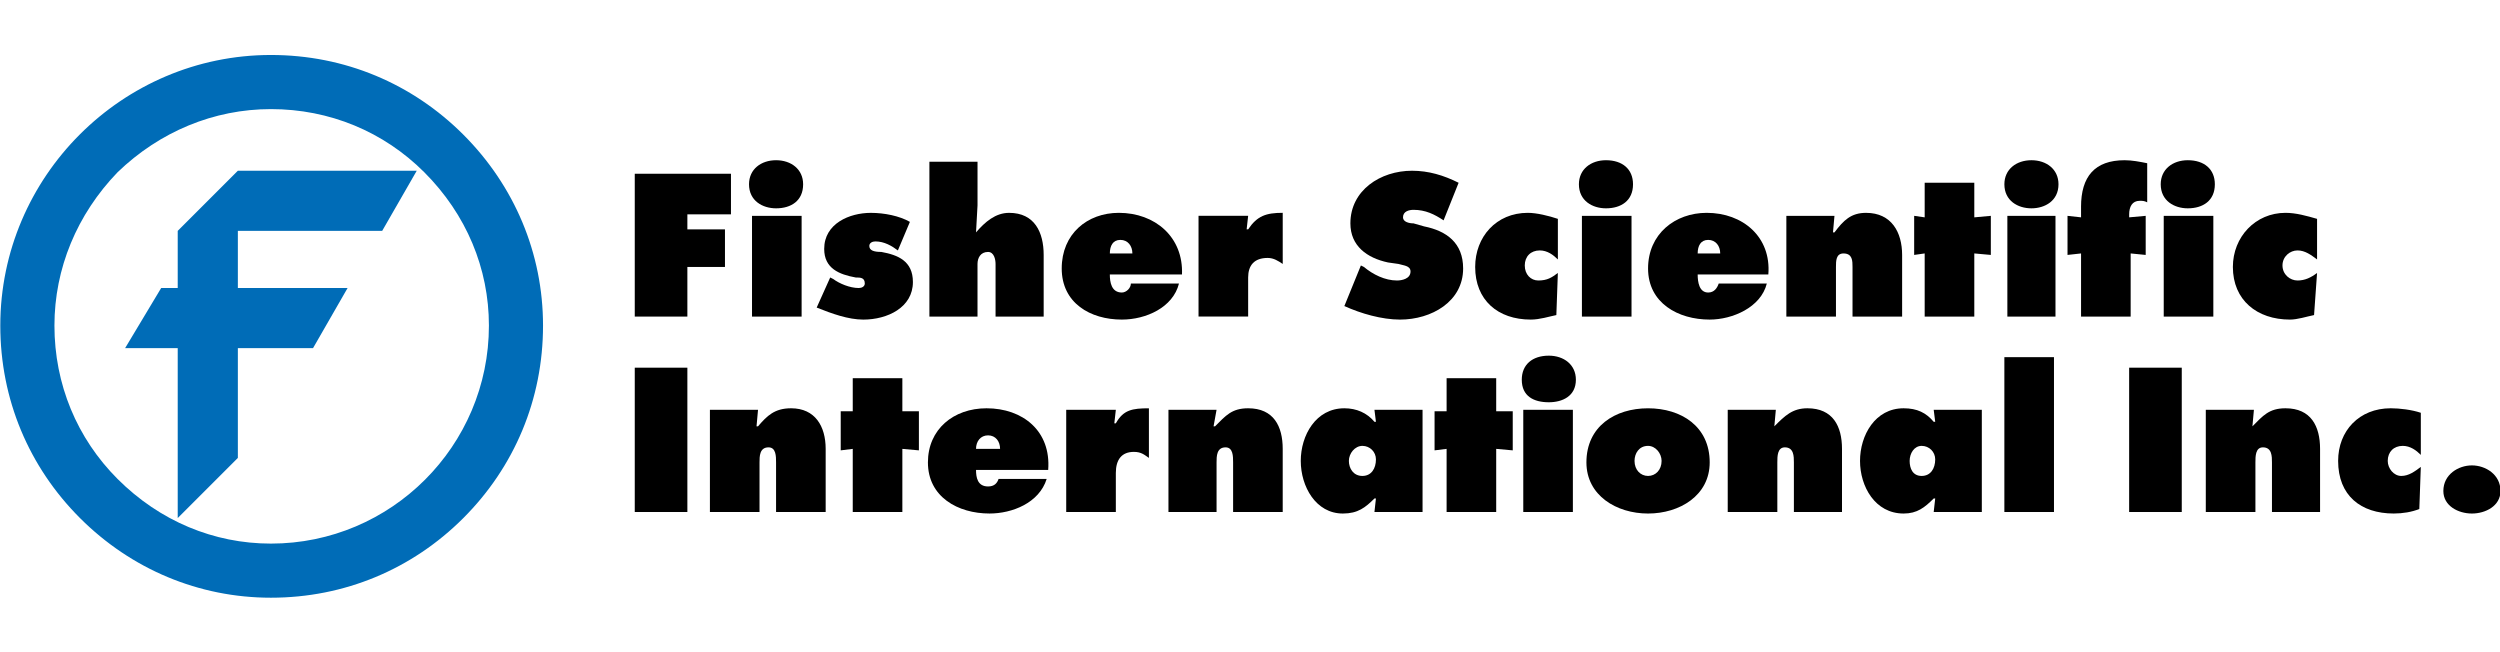 <?xml version="1.0" encoding="UTF-8" standalone="no"?>
<!-- Created with Inkscape (http://www.inkscape.org/) -->

<svg
   version="1.1"
   id="svg1"
   width="851.744"
   height="222.164"
   viewBox="0 0 851.744 222.164"
   sodipodi:docname="fisher-scientific-logo.svg"
   inkscape:version="1.4 (e7c3feb100, 2024-10-09)"
   xml:space="preserve"
   xmlns:inkscape="http://www.inkscape.org/namespaces/inkscape"
   xmlns:sodipodi="http://sodipodi.sourceforge.net/DTD/sodipodi-0.dtd"
   xmlns="http://www.w3.org/2000/svg"
   xmlns:svg="http://www.w3.org/2000/svg"><defs
     id="defs1"><clipPath
       clipPathUnits="userSpaceOnUse"
       id="clipPath2"><path
         d="M 0,166.623 H 638.808 V 0 H 0 Z"
         transform="translate(-358.876,-78.297)"
         id="path2" /></clipPath><clipPath
       clipPathUnits="userSpaceOnUse"
       id="clipPath4"><path
         d="M 0,166.623 H 638.808 V 0 H 0 Z"
         transform="translate(-478.541,-115.962)"
         id="path4" /></clipPath><clipPath
       clipPathUnits="userSpaceOnUse"
       id="clipPath6"><path
         d="M 0,166.623 H 638.808 V 0 H 0 Z"
         transform="translate(-121.358,-117.708)"
         id="path6" /></clipPath><clipPath
       clipPathUnits="userSpaceOnUse"
       id="clipPath8"><path
         d="M 0,166.623 H 638.808 V 0 H 0 Z"
         transform="translate(-144.626,-42.119)"
         id="path8" /></clipPath><clipPath
       clipPathUnits="userSpaceOnUse"
       id="clipPath10"><path
         d="M 0,166.623 H 638.808 V 0 H 0 Z"
         transform="translate(-209.71,-80.16)"
         id="path10" /></clipPath><clipPath
       clipPathUnits="userSpaceOnUse"
       id="clipPath12"><path
         d="M 0,166.623 H 638.808 V 0 H 0 Z"
         transform="translate(-505.698,-42.24)"
         id="path12" /></clipPath></defs><sodipodi:namedview
     id="namedview1"
     pagecolor="#ffffff"
     bordercolor="#000000"
     borderopacity="0.25"
     inkscape:showpageshadow="2"
     inkscape:pageopacity="0.0"
     inkscape:pagecheckerboard="0"
     inkscape:deskcolor="#d1d1d1"
     inkscape:zoom="0.96566572"
     inkscape:cx="260.44209"
     inkscape:cy="100.44884"
     inkscape:window-width="2560"
     inkscape:window-height="1339"
     inkscape:window-x="0"
     inkscape:window-y="0"
     inkscape:window-maximized="1"
     inkscape:current-layer="layer-MC0"><inkscape:page
       x="0"
       y="0"
       inkscape:label="1"
       id="page1"
       width="851.744"
       height="222.164"
       margin="0"
       bleed="0" /></sodipodi:namedview><g
     id="layer-MC0"
     inkscape:groupmode="layer"
     inkscape:label="2.4.2009"><g
       transform="matrix(4.553,0,0,4.553,-1374.148,-1283.754)"
       id="g2462"><path
         d="m 322.084,326.684 c 5.513,0 10.575,-2.137 14.4,-5.961 3.825,-3.826 5.962,-8.889 5.962,-14.401 0,-5.4 -2.137,-10.462 -5.962,-14.288 -3.825,-3.825 -8.887,-5.962 -14.4,-5.962 -11.137,0 -20.25,9.113 -20.25,20.25 0,5.512 2.137,10.575 5.962,14.401 3.826,3.824 8.889,5.961 14.288,5.961 z m -16.199,-20.362 c 0,-4.275 1.688,-8.325 4.725,-11.475 3.15,-3.037 7.2,-4.725 11.475,-4.725 4.388,0 8.438,1.688 11.475,4.725 3.15,3.15 4.837,7.2 4.837,11.475 0,9 -7.313,16.313 -16.313,16.313 -4.275,0 -8.325,-1.688 -11.475,-4.838 -3.037,-3.037 -4.724,-7.088 -4.724,-11.475 z"
         id="path2384"
         style="fill:#006cb7;fill-rule:evenodd" /><polygon
         points="315.11,320.723 319.61,316.223 319.61,308.01 325.235,308.01 327.822,303.509 319.61,303.509 319.61,299.234 330.41,299.234 332.997,294.734 319.61,294.734 315.11,299.234 315.11,303.509 313.872,303.509 311.172,308.01 315.11,308.01 "
         id="polygon2386"
         style="fill:#006cb7;fill-rule:evenodd" /><polygon
         points="353.247,305.647 349.31,305.647 349.31,294.959 356.509,294.959 356.509,297.997 353.247,297.997 353.247,299.122 356.06,299.122 356.06,301.934 353.247,301.934 "
         id="polygon2388"
         style="fill-rule:evenodd" /><path
         d="m 358.084,298.109 h 3.712 v 7.538 h -3.712 z m 3.825,-2.362 c 0,1.238 -0.9,1.8 -2.024,1.8 -1.013,0 -2.025,-0.563 -2.025,-1.8 0,-1.125 0.9,-1.8 2.025,-1.8 1.124,0 2.024,0.675 2.024,1.8 z"
         id="path2390"
         style="fill-rule:evenodd" /><path
         d="m 363.935,302.722 0.225,0.113 c 0.45,0.337 1.237,0.675 1.913,0.675 0.225,0 0.45,-0.113 0.45,-0.337 0,-0.45 -0.338,-0.45 -0.675,-0.45 -1.238,-0.225 -2.363,-0.675 -2.363,-2.137 0,-1.913 1.913,-2.7 3.488,-2.7 1.012,0 2.137,0.225 2.925,0.675 l -0.9,2.137 c -0.45,-0.337 -1.012,-0.675 -1.687,-0.675 -0.225,0 -0.45,0.112 -0.45,0.337 0,0.337 0.337,0.45 0.9,0.45 1.237,0.225 2.362,0.675 2.362,2.25 0,1.912 -1.913,2.813 -3.713,2.813 -1.125,0 -2.362,-0.45 -3.487,-0.9 z"
         id="path2392"
         style="fill-rule:evenodd" /><path
         d="m 371.359,294.06 h 3.6 v 3.262 l -0.112,2.025 v 0 c 0.675,-0.787 1.462,-1.462 2.475,-1.462 1.913,0 2.587,1.462 2.587,3.15 v 4.613 h -3.6 v -3.938 c 0,-0.337 -0.113,-0.9 -0.563,-0.9 -0.563,0 -0.788,0.45 -0.788,0.9 v 3.938 h -3.6 V 294.06 Z"
         id="path2394"
         style="fill-rule:evenodd" /><path
         d="m 384.859,302.497 c 0,0.563 0.112,1.35 0.9,1.35 0.337,0 0.675,-0.337 0.675,-0.675 h 3.6 c -0.45,1.8 -2.475,2.7 -4.275,2.7 -2.362,0 -4.5,-1.238 -4.5,-3.825 0,-2.587 1.913,-4.163 4.275,-4.163 2.7,0 4.837,1.8 4.725,4.612 h -5.4 z m 1.688,-1.575 c 0,-0.563 -0.337,-1.013 -0.9,-1.013 -0.562,0 -0.787,0.45 -0.787,1.013 z"
         id="path2396"
         style="fill-rule:evenodd" /><path
         d="m 397.797,301.709 c -0.338,-0.225 -0.675,-0.45 -1.125,-0.45 -1.013,0 -1.462,0.563 -1.462,1.462 v 2.925 h -3.713 v -7.538 h 3.713 l -0.113,1.012 h 0.113 c 0.675,-1.012 1.35,-1.237 2.587,-1.237 z"
         id="path2398"
         style="fill-rule:evenodd" /><path
         d="m 403.646,301.822 0.226,0.112 c 0.675,0.563 1.574,1.013 2.475,1.013 0.338,0 1.013,-0.112 1.013,-0.675 0,-0.45 -0.563,-0.45 -0.9,-0.563 l -0.787,-0.112 c -1.575,-0.337 -2.813,-1.237 -2.813,-2.925 0,-2.475 2.25,-3.938 4.612,-3.938 1.237,0 2.362,0.337 3.487,0.9 l -1.125,2.813 c -0.675,-0.45 -1.35,-0.788 -2.25,-0.788 -0.337,0 -0.787,0.113 -0.787,0.563 0,0.338 0.45,0.45 0.787,0.45 l 0.788,0.225 c 1.688,0.338 2.925,1.238 2.925,3.15 0,2.475 -2.362,3.825 -4.725,3.825 -1.351,0 -2.926,-0.45 -4.163,-1.013 z"
         id="path2400"
         style="fill-rule:evenodd" /><path
         d="m 418.385,301.372 c -0.338,-0.338 -0.788,-0.675 -1.351,-0.675 -0.675,0 -1.125,0.45 -1.125,1.125 0,0.675 0.45,1.125 1.013,1.125 0.675,0 1.013,-0.225 1.463,-0.563 l -0.113,3.15 c -0.563,0.113 -1.237,0.338 -1.912,0.338 -2.475,0 -4.162,-1.463 -4.162,-3.938 0,-2.25 1.574,-4.05 3.937,-4.05 0.675,0 1.575,0.225 2.251,0.45 v 3.038 z"
         id="path2402"
         style="fill-rule:evenodd" /><path
         d="m 420.185,298.109 h 3.712 v 7.538 h -3.712 z m 3.824,-2.362 c 0,1.238 -0.899,1.8 -2.024,1.8 -1.013,0 -2.025,-0.563 -2.025,-1.8 0,-1.125 0.9,-1.8 2.025,-1.8 1.237,0 2.024,0.675 2.024,1.8 z"
         id="path2404"
         style="fill-rule:evenodd" /><path
         d="m 428.847,302.497 c 0,0.563 0.112,1.35 0.787,1.35 0.45,0 0.675,-0.337 0.788,-0.675 h 3.6 c -0.45,1.8 -2.587,2.7 -4.274,2.7 -2.363,0 -4.613,-1.238 -4.613,-3.825 0,-2.587 2.025,-4.163 4.388,-4.163 2.7,0 4.838,1.8 4.612,4.612 h -5.288 z m 1.687,-1.575 c 0,-0.563 -0.338,-1.013 -0.9,-1.013 -0.562,0 -0.787,0.45 -0.787,1.013 z"
         id="path2406"
         style="fill-rule:evenodd" /><path
         d="m 438.972,299.347 h 0.112 c 0.675,-0.9 1.237,-1.462 2.362,-1.462 1.913,0 2.7,1.462 2.7,3.15 v 4.613 h -3.712 v -3.713 c 0,-0.45 0,-1.012 -0.676,-1.012 -0.563,0 -0.563,0.563 -0.563,1.012 v 3.713 h -3.712 v -7.538 h 3.6 z"
         id="path2408"
         style="fill-rule:evenodd" /><polygon
         points="445.047,298.109 445.834,298.222 445.834,295.634 449.547,295.634 449.547,298.222 450.784,298.109 450.784,301.034 449.547,300.922 449.547,305.647 445.834,305.647 445.834,300.922 445.047,301.034 "
         id="polygon2410"
         style="fill-rule:evenodd" /><path
         d="m 452.021,298.109 h 3.601 v 7.538 h -3.601 z m 3.826,-2.362 c 0,1.238 -1.013,1.8 -2.025,1.8 -1.012,0 -2.024,-0.563 -2.024,-1.8 0,-1.125 0.899,-1.8 2.024,-1.8 1.125,0 2.025,0.675 2.025,1.8 z"
         id="path2412"
         style="fill-rule:evenodd" /><path
         d="m 457.534,297.434 c 0,-2.25 1.013,-3.487 3.263,-3.487 0.563,0 1.124,0.113 1.688,0.225 v 2.925 c -0.226,-0.113 -0.338,-0.113 -0.563,-0.113 -0.562,0 -0.787,0.45 -0.787,1.012 v 0.225 l 1.237,-0.112 v 2.925 l -1.125,-0.112 v 4.725 h -3.712 v -4.725 l -1.013,0.112 v -2.925 l 1.013,0.112 v -0.787 z"
         id="path2414"
         style="fill-rule:evenodd" /><path
         d="m 463.722,298.109 h 3.712 v 7.538 h -3.712 z m 3.825,-2.362 c 0,1.238 -0.9,1.8 -2.025,1.8 -1.013,0 -2.025,-0.563 -2.025,-1.8 0,-1.125 0.9,-1.8 2.025,-1.8 1.237,0 2.025,0.675 2.025,1.8 z"
         id="path2416"
         style="fill-rule:evenodd" /><path
         d="m 475.196,301.372 c -0.45,-0.338 -0.9,-0.675 -1.462,-0.675 -0.563,0 -1.126,0.45 -1.126,1.125 0,0.675 0.563,1.125 1.126,1.125 0.562,0 1.012,-0.225 1.462,-0.563 l -0.225,3.15 c -0.563,0.113 -1.237,0.338 -1.8,0.338 -2.476,0 -4.275,-1.463 -4.275,-3.938 0,-2.25 1.688,-4.05 3.938,-4.05 0.787,0 1.575,0.225 2.362,0.45 z"
         id="path2418"
         style="fill-rule:evenodd" /><polygon
         points="349.31,309.471 353.247,309.471 353.247,320.271 349.31,320.271 "
         id="polygon2420"
         style="fill-rule:evenodd" /><path
         d="m 358.422,313.859 h 0.112 c 0.675,-0.787 1.238,-1.35 2.475,-1.35 1.8,0 2.587,1.35 2.587,3.037 v 4.725 h -3.712 v -3.713 c 0,-0.449 0,-1.125 -0.563,-1.125 -0.675,0 -0.675,0.676 -0.675,1.125 v 3.713 h -3.712 v -7.65 h 3.6 z"
         id="path2422"
         style="fill-rule:evenodd" /><polygon
         points="364.722,312.734 365.622,312.734 365.622,310.26 369.334,310.26 369.334,312.734 370.572,312.734 370.572,315.658 369.334,315.547 369.334,320.271 365.622,320.271 365.622,315.547 364.722,315.658 "
         id="polygon2424"
         style="fill-rule:evenodd" /><path
         d="m 374.847,317.121 c 0,0.563 0.112,1.238 0.9,1.238 0.45,0 0.675,-0.225 0.787,-0.563 h 3.6 c -0.563,1.799 -2.587,2.588 -4.275,2.588 -2.363,0 -4.612,-1.238 -4.612,-3.826 0,-2.475 1.913,-4.049 4.387,-4.049 2.7,0 4.837,1.688 4.613,4.611 h -5.4 z m 1.8,-1.574 c 0,-0.563 -0.337,-1.012 -0.9,-1.012 -0.563,0 -0.9,0.449 -0.9,1.012 z"
         id="path2426"
         style="fill-rule:evenodd" /><path
         d="m 387.784,316.223 c -0.337,-0.227 -0.563,-0.451 -1.125,-0.451 -0.9,0 -1.35,0.563 -1.35,1.576 v 2.924 h -3.713 v -7.65 h 3.713 l -0.113,1.014 h 0.113 c 0.562,-1.014 1.237,-1.125 2.475,-1.125 z"
         id="path2428"
         style="fill-rule:evenodd" /><path
         d="m 392.622,313.859 h 0.112 c 0.788,-0.787 1.237,-1.35 2.475,-1.35 1.913,0 2.587,1.35 2.587,3.037 v 4.725 h -3.712 v -3.713 c 0,-0.449 0,-1.125 -0.563,-1.125 -0.675,0 -0.675,0.676 -0.675,1.125 v 3.713 h -3.6 v -7.65 h 3.6 z"
         id="path2430"
         style="fill-rule:evenodd" /><path
         d="m 404.771,319.26 h -0.112 c -0.675,0.674 -1.237,1.125 -2.362,1.125 -2.025,0 -3.15,-2.025 -3.15,-3.938 0,-1.913 1.125,-3.938 3.263,-3.938 0.9,0 1.688,0.338 2.25,1.012 h 0.112 l -0.112,-0.9 h 3.6 v 7.65 h -3.6 z m -1.012,-1.688 c 0.676,0 1.013,-0.563 1.013,-1.238 0,-0.563 -0.45,-1.012 -1.013,-1.012 -0.562,0 -1.012,0.563 -1.012,1.125 0,0.562 0.337,1.125 1.012,1.125 z"
         id="path2432"
         style="fill-rule:evenodd" /><polygon
         points="409.159,312.734 410.06,312.734 410.06,310.26 413.771,310.26 413.771,312.734 415.009,312.734 415.009,315.658 413.771,315.547 413.771,320.271 410.06,320.271 410.06,315.547 409.159,315.658 "
         id="polygon2434"
         style="fill-rule:evenodd" /><path
         d="m 415.797,312.621 h 3.712 v 7.65 h -3.712 z m 3.937,-2.25 c 0,1.238 -1.013,1.688 -2.025,1.688 -1.125,0 -2.024,-0.449 -2.024,-1.688 0,-1.125 0.787,-1.799 2.024,-1.799 1.125,0 2.025,0.674 2.025,1.799 z"
         id="path2436"
         style="fill-rule:evenodd" /><path
         d="m 429.747,316.559 c 0,2.477 -2.251,3.826 -4.613,3.826 -2.362,0 -4.612,-1.35 -4.612,-3.826 0,-2.699 2.138,-4.049 4.612,-4.049 2.475,0 4.613,1.349 4.613,4.049 z m -5.625,-0.112 c 0,0.674 0.45,1.125 1.012,1.125 0.563,0 1.013,-0.451 1.013,-1.125 0,-0.563 -0.45,-1.125 -1.013,-1.125 -0.675,0 -1.012,0.563 -1.012,1.125 z"
         id="path2438"
         style="fill-rule:evenodd" /><path
         d="m 434.584,313.859 v 0 c 0.787,-0.787 1.351,-1.35 2.475,-1.35 1.913,0 2.588,1.35 2.588,3.037 v 4.725 h -3.6 v -3.713 c 0,-0.449 0,-1.125 -0.676,-1.125 -0.563,0 -0.563,0.676 -0.563,1.125 v 3.713 h -3.712 v -7.65 h 3.6 z"
         id="path2440"
         style="fill-rule:evenodd" /><path
         d="m 446.622,319.26 h -0.113 c -0.675,0.674 -1.237,1.125 -2.25,1.125 -2.137,0 -3.263,-2.025 -3.263,-3.938 0,-1.913 1.126,-3.938 3.263,-3.938 1.013,0 1.688,0.338 2.25,1.012 h 0.113 l -0.113,-0.9 h 3.601 v 7.65 h -3.601 z m -1.013,-1.688 c 0.675,0 1.013,-0.563 1.013,-1.238 0,-0.563 -0.45,-1.012 -1.013,-1.012 -0.563,0 -0.9,0.563 -0.9,1.125 0,0.562 0.226,1.125 0.9,1.125 z"
         id="path2442"
         style="fill-rule:evenodd" /><polygon
         points="451.797,308.684 455.509,308.684 455.509,320.271 451.797,320.271 "
         id="polygon2444"
         style="fill-rule:evenodd" /><polygon
         points="461.134,309.471 465.071,309.471 465.071,320.271 461.134,320.271 "
         id="polygon2446"
         style="fill-rule:evenodd" /><path
         d="m 470.359,313.859 v 0 c 0.787,-0.787 1.237,-1.35 2.475,-1.35 1.912,0 2.587,1.35 2.587,3.037 v 4.725 h -3.6 v -3.713 c 0,-0.449 0,-1.125 -0.675,-1.125 -0.563,0 -0.563,0.676 -0.563,1.125 v 3.713 h -3.713 v -7.65 h 3.601 z"
         id="path2448"
         style="fill-rule:evenodd" /><path
         d="m 482.959,315.996 c -0.338,-0.338 -0.787,-0.674 -1.351,-0.674 -0.675,0 -1.124,0.449 -1.124,1.125 0,0.563 0.449,1.125 1.012,1.125 0.563,0 1.013,-0.338 1.463,-0.676 l -0.112,3.15 c -0.563,0.225 -1.238,0.338 -1.913,0.338 -2.475,0 -4.162,-1.35 -4.162,-3.938 0,-2.25 1.575,-3.938 3.938,-3.938 0.675,0 1.575,0.111 2.25,0.338 v 3.15 z"
         id="path2450"
         style="fill-rule:evenodd" /><path
         d="m 488.921,318.697 c 0,1.125 -1.125,1.688 -2.137,1.688 -1.013,0 -2.138,-0.563 -2.138,-1.688 0,-1.238 1.125,-1.914 2.138,-1.914 1.012,0 2.137,0.676 2.137,1.914 z"
         id="path2452"
         style="fill-rule:evenodd" /></g></g></svg>
